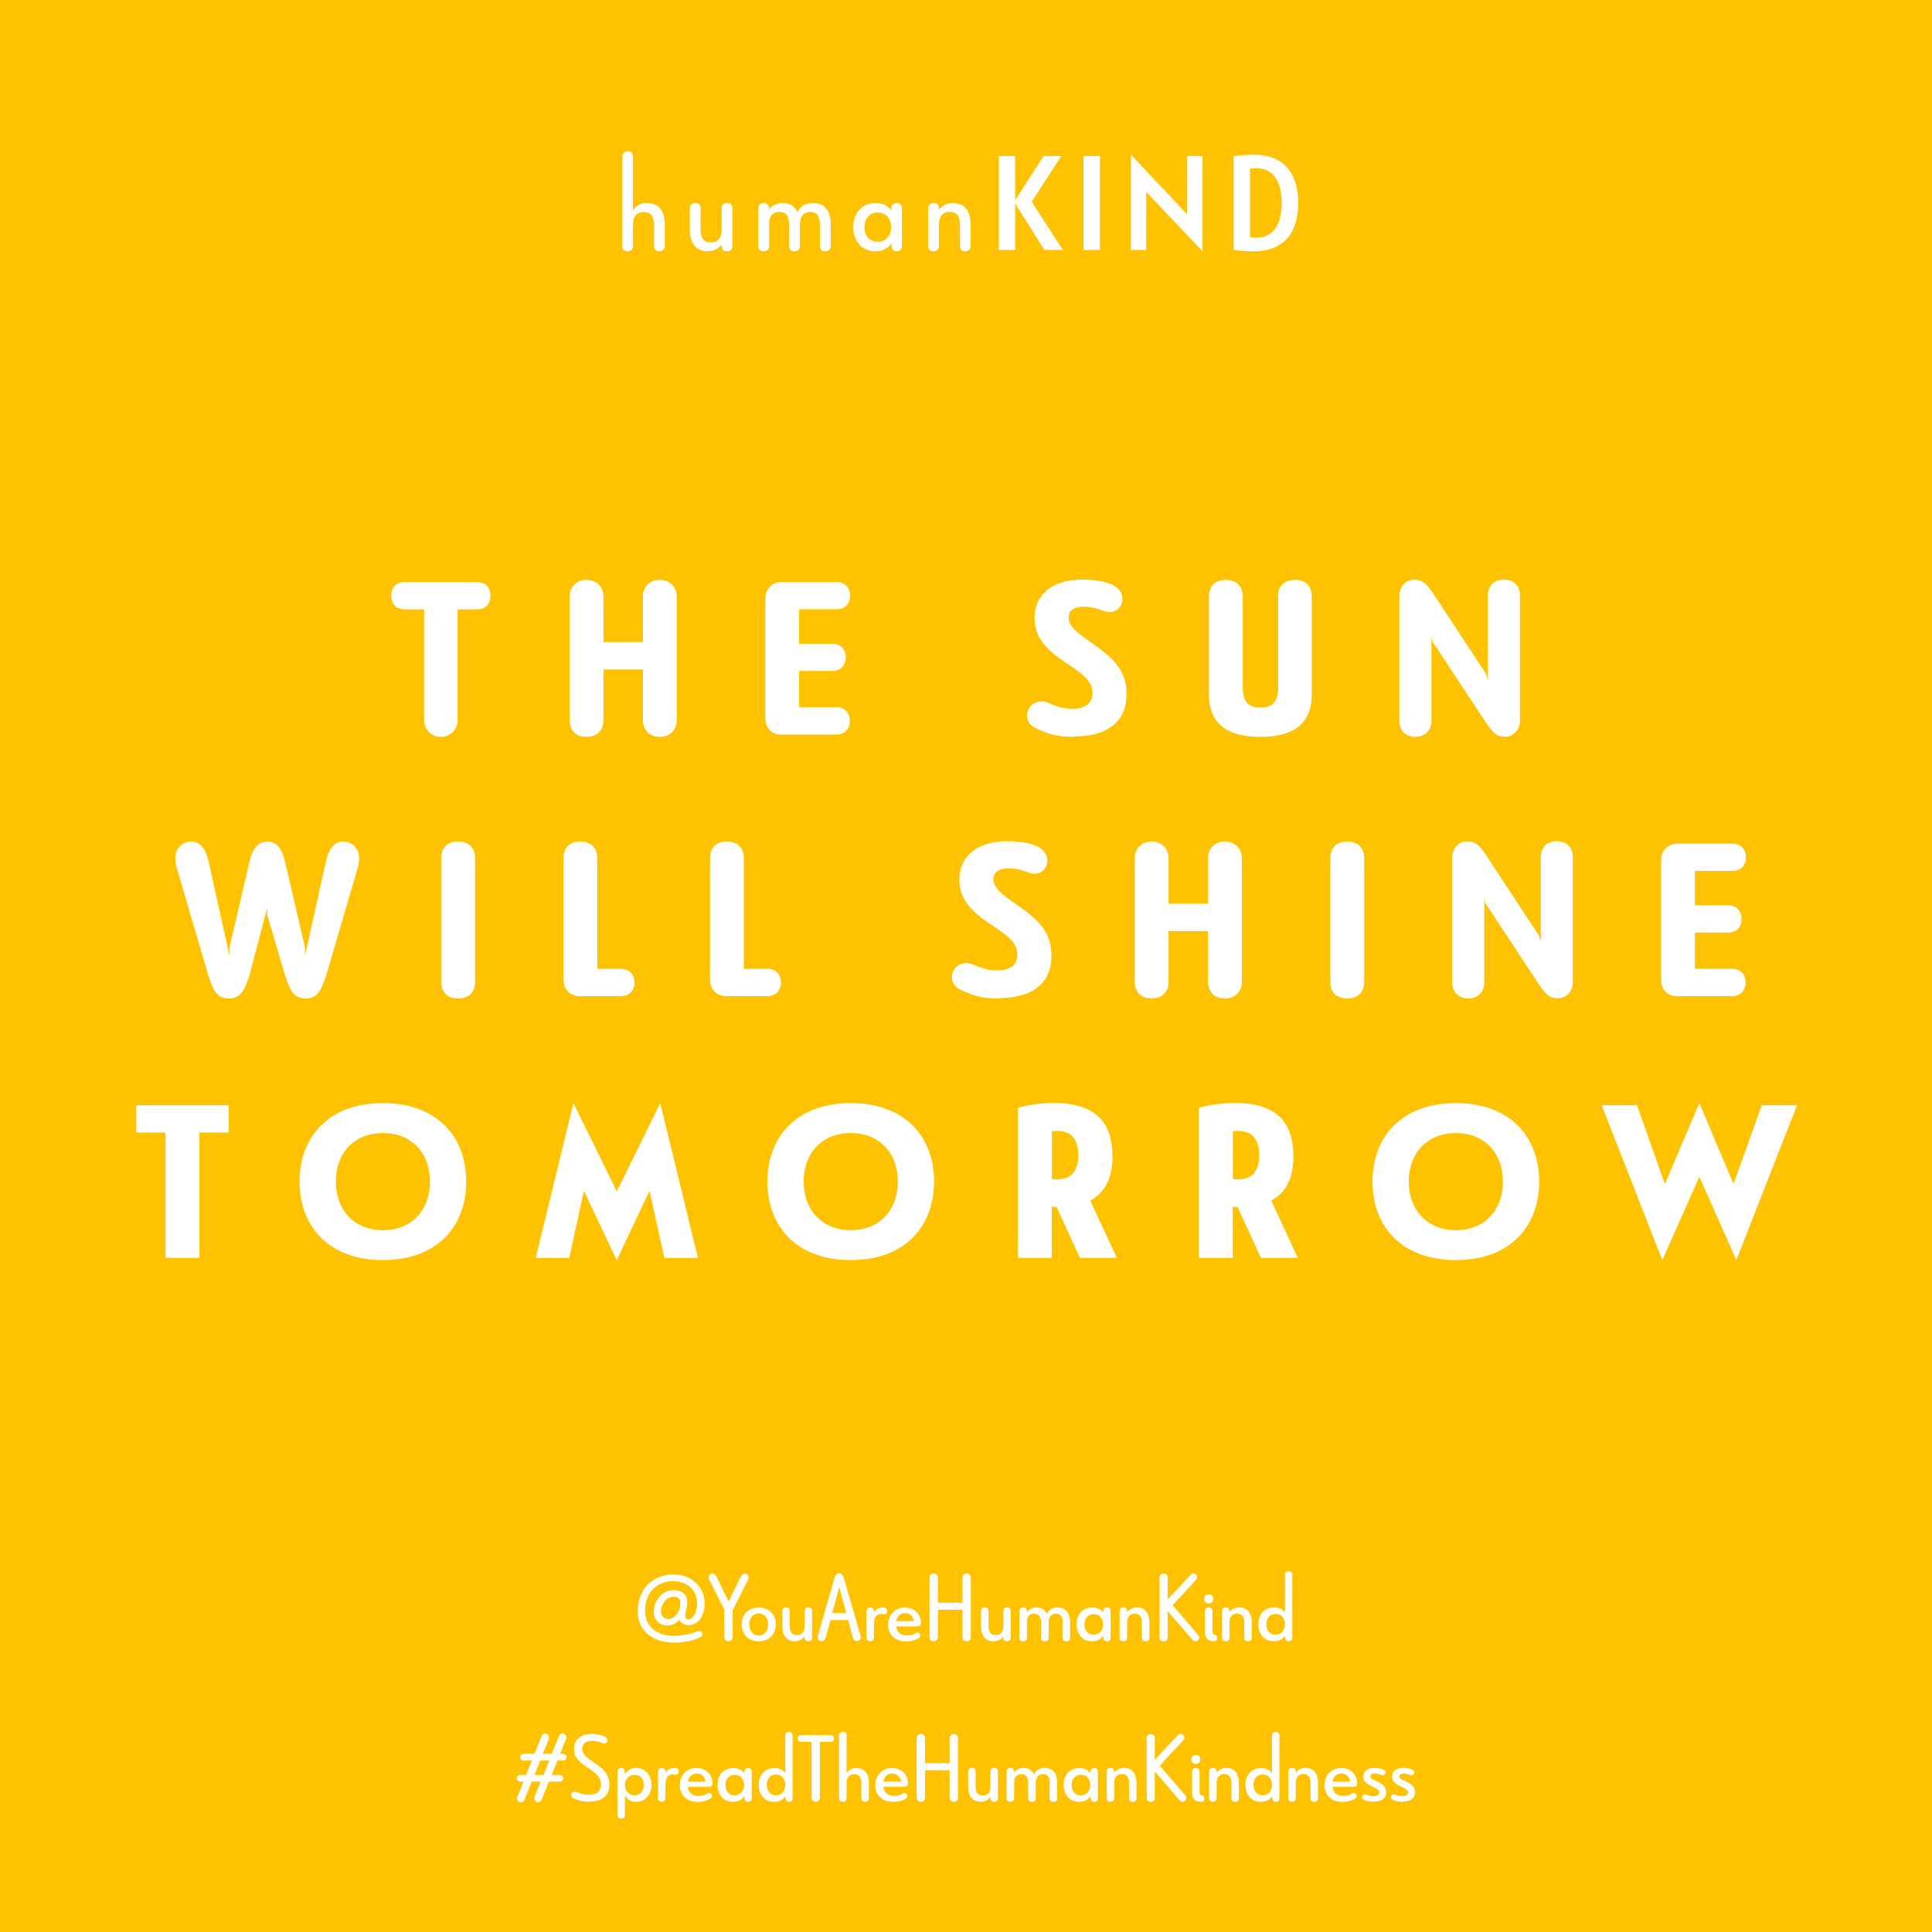 <?xml version="1.0" encoding="UTF-8"?>
<svg id="Layer_1" data-name="Layer 1" xmlns="http://www.w3.org/2000/svg" viewBox="0 0 144 144">
  <defs>
    <style>
      .cls-1 {
        fill: #fff;
      }

      .cls-2 {
        fill: #ffc200;
      }
    </style>
  </defs>
  <rect class="cls-2" width="144" height="144"/>
  <g>
    <path class="cls-1" d="m31.61,45.42h-1.43c-.71,0-1.02-.46-1.02-1.02s.31-1.01,1.02-1.01h5.36c.72,0,1.02.46,1.02,1.01s-.31,1.02-1.02,1.02h-1.43v8.25c0,.7-.54,1.25-1.25,1.25s-1.25-.55-1.25-1.25v-8.25Z"/>
    <path class="cls-1" d="m47.92,49.9h-2.94v3.77c0,.75-.46,1.25-1.27,1.25s-1.25-.5-1.25-1.25v-9.2c0-.7.47-1.25,1.25-1.25s1.27.55,1.27,1.25v3.38h2.94v-3.38c0-.7.47-1.25,1.25-1.25s1.27.55,1.27,1.25v9.2c0,.7-.46,1.25-1.27,1.25s-1.25-.55-1.25-1.25v-3.77Z"/>
    <path class="cls-1" d="m58.29,54.76c-.83,0-1.25-.52-1.25-1.27v-8.86c0-.75.52-1.25,1.25-1.25h4.06c.67,0,1.01.46,1.01,1.02s-.34,1.01-1.01,1.01h-2.79v2.57h2.47c.67,0,1.01.46,1.01,1.02s-.34,1.01-1.01,1.01h-2.47v2.7h2.76c.67,0,1.02.45,1.02,1.02s-.36,1.02-1.02,1.02h-4.03Z"/>
    <path class="cls-1" d="m80.06,54.92c-1.4,0-2.05-.26-2.86-.65-.46-.21-.65-.57-.65-.93,0-.54.42-1.06,1.06-1.06.23,0,.36.05.52.11.34.13.93.44,1.79.44,1.04,0,1.51-.47,1.51-1.19,0-.88-.71-1.38-1.82-2.13-1.23-.83-2.5-1.72-2.5-3.45,0-1.87,1.5-2.86,3.51-2.86,1.15,0,2.06.18,2.57.55.33.24.47.58.47.89,0,.62-.55,1.19-1.35.91-.33-.13-.93-.33-1.46-.33-.7,0-1.2.2-1.2.81,0,.86,1.2,1.48,2.34,2.34,1.07.81,1.98,1.69,1.98,3.35,0,2.27-1.69,3.17-3.9,3.17Z"/>
    <path class="cls-1" d="m95.25,44.47c0-.8.47-1.25,1.27-1.25s1.25.46,1.25,1.25v7.31c0,2.57-1.92,3.14-3.83,3.14s-3.83-.57-3.83-3.14v-7.31c0-.8.47-1.25,1.25-1.25s1.27.46,1.27,1.25v6.79c0,1.25.65,1.48,1.32,1.48s1.32-.23,1.32-1.48v-6.79Z"/>
    <path class="cls-1" d="m106.87,47.98c-.15-.18-.16-.41-.18-.62v6.37c0,.67-.44,1.19-1.2,1.19s-1.19-.52-1.19-1.19v-9.33c0-.67.49-1.19,1.06-1.19.46,0,.83.08,1.37.89l4.01,6.09c.07.18.13.36.16.54v-6.34c0-.71.44-1.19,1.2-1.19s1.19.47,1.19,1.19v9.33c0,.71-.54,1.19-1.09,1.19-.5,0-.8-.08-1.51-1.15l-3.82-5.79Z"/>
    <path class="cls-1" d="m19.92,68.29v-.65l-1.35,5.14c-.28.71-.46,1.64-1.51,1.64s-1.24-.93-1.51-1.64l-2.37-8.08c-.07-.21-.11-.47-.11-.78,0-.67.54-1.2,1.19-1.2s1.06.55,1.27,1.41l1.58,7.12v-.65l1.51-6.47c.15-.62.49-1.41,1.33-1.41.76,0,1.12.76,1.27,1.41l1.51,6.47v.65l1.58-7.12c.21-.86.6-1.41,1.27-1.41s1.19.54,1.19,1.2c0,.31-.05.57-.11.78l-2.37,8.08c-.28.71-.46,1.64-1.51,1.64s-1.24-.93-1.51-1.64l-1.32-4.49Z"/>
    <path class="cls-1" d="m32.89,63.97c0-.8.47-1.25,1.25-1.25s1.27.46,1.27,1.25v9.2c0,.8-.47,1.25-1.27,1.25s-1.25-.46-1.25-1.25v-9.2Z"/>
    <path class="cls-1" d="m43.25,74.26c-.73,0-1.25-.5-1.25-1.25v-9.04c0-.8.47-1.25,1.25-1.25s1.27.46,1.27,1.25v8.24h1.75c.67,0,1.02.46,1.02,1.02s-.36,1.02-1.02,1.02h-3.02Z"/>
    <path class="cls-1" d="m54.17,74.26c-.73,0-1.25-.5-1.25-1.25v-9.04c0-.8.47-1.25,1.25-1.25s1.27.46,1.27,1.25v8.24h1.75c.67,0,1.02.46,1.02,1.02s-.36,1.02-1.02,1.02h-3.02Z"/>
    <path class="cls-1" d="m74.46,74.42c-1.4,0-2.05-.26-2.86-.65-.46-.21-.65-.57-.65-.93,0-.54.42-1.06,1.06-1.06.23,0,.36.05.52.11.34.13.93.44,1.79.44,1.04,0,1.51-.47,1.51-1.19,0-.88-.71-1.38-1.82-2.13-1.23-.83-2.5-1.72-2.5-3.45,0-1.87,1.5-2.86,3.51-2.86,1.15,0,2.06.18,2.57.55.33.24.47.58.47.89,0,.62-.55,1.19-1.35.91-.33-.13-.93-.33-1.46-.33-.7,0-1.2.2-1.2.81,0,.86,1.2,1.48,2.34,2.34,1.07.81,1.98,1.69,1.98,3.35,0,2.28-1.69,3.17-3.9,3.17Z"/>
    <path class="cls-1" d="m90.04,69.4h-2.94v3.77c0,.75-.46,1.25-1.27,1.25s-1.25-.5-1.25-1.25v-9.2c0-.7.47-1.25,1.25-1.25s1.27.55,1.27,1.25v3.38h2.94v-3.38c0-.7.47-1.25,1.25-1.25s1.27.55,1.27,1.25v9.2c0,.7-.45,1.25-1.27,1.25s-1.25-.55-1.25-1.25v-3.77Z"/>
    <path class="cls-1" d="m99.16,63.97c0-.8.47-1.25,1.25-1.25s1.27.46,1.27,1.25v9.2c0,.8-.47,1.25-1.27,1.25s-1.25-.46-1.25-1.25v-9.2Z"/>
    <path class="cls-1" d="m110.81,67.48c-.15-.18-.16-.41-.18-.62v6.37c0,.67-.44,1.19-1.2,1.19s-1.19-.52-1.19-1.19v-9.33c0-.67.49-1.19,1.06-1.19.46,0,.83.08,1.37.89l4.01,6.09c.07.18.13.36.16.54v-6.34c0-.71.44-1.19,1.2-1.19s1.19.47,1.19,1.19v9.33c0,.71-.54,1.19-1.09,1.19-.5,0-.8-.08-1.51-1.15l-3.82-5.79Z"/>
    <path class="cls-1" d="m125.06,74.26c-.83,0-1.25-.52-1.25-1.27v-8.86c0-.75.52-1.25,1.25-1.25h4.06c.67,0,1.01.45,1.01,1.02s-.34,1.01-1.01,1.01h-2.79v2.57h2.47c.67,0,1.01.46,1.01,1.02s-.34,1.01-1.01,1.01h-2.47v2.7h2.76c.67,0,1.02.46,1.02,1.02s-.36,1.02-1.02,1.02h-4.03Z"/>
    <path class="cls-1" d="m12.34,93.75v-9.34h-2.18v-2.03h6.89v2.03h-2.19v9.34h-2.52Z"/>
    <path class="cls-1" d="m28.54,82.22c4,0,6.21,2.47,6.21,5.85s-2.21,5.85-6.21,5.85-6.21-2.47-6.21-5.85,2.21-5.85,6.21-5.85Zm0,9.47c2.15,0,3.51-1.5,3.51-3.62s-1.36-3.62-3.51-3.62-3.51,1.5-3.51,3.62,1.38,3.62,3.51,3.62Z"/>
    <path class="cls-1" d="m46.27,88.2l2.94-5.98,2.81,11.54h-2.5l-1.11-5-2.44,5.17-2.45-5.17-1.09,5h-2.5l2.81-11.54,2.94,5.98.29.6.29-.6Z"/>
    <path class="cls-1" d="m63.41,82.22c4,0,6.21,2.47,6.21,5.85s-2.21,5.85-6.21,5.85-6.21-2.47-6.21-5.85,2.21-5.85,6.21-5.85Zm0,9.47c2.14,0,3.51-1.5,3.51-3.62s-1.37-3.62-3.51-3.62-3.51,1.5-3.51,3.62,1.38,3.62,3.51,3.62Z"/>
    <path class="cls-1" d="m82.92,86.15c0,1.33-.37,2.65-1.66,3.33l1.98,4.27h-2.75l-1.74-3.79c-.23,0-.34-.02-.36-.03v3.82h-2.52v-11.18c.83-.24,1.84-.36,2.7-.36,3.61,0,4.34,2.03,4.34,3.93Zm-4.52,1.72c.16.03.33.03.41.03,1.27,0,1.56-.94,1.56-1.79,0-.93-.34-1.82-1.56-1.82-.08,0-.24,0-.41.03v3.54Z"/>
    <path class="cls-1" d="m96.41,86.15c0,1.33-.37,2.65-1.66,3.33l1.98,4.27h-2.75l-1.74-3.79c-.23,0-.34-.02-.36-.03v3.82h-2.52v-11.18c.83-.24,1.84-.36,2.7-.36,3.61,0,4.34,2.03,4.34,3.93Zm-4.52,1.72c.16.03.33.03.41.03,1.27,0,1.56-.94,1.56-1.79,0-.93-.34-1.82-1.56-1.82-.08,0-.24,0-.41.03v3.54Z"/>
    <path class="cls-1" d="m108.51,82.22c4,0,6.21,2.47,6.21,5.85s-2.21,5.85-6.21,5.85-6.21-2.47-6.21-5.85,2.21-5.85,6.21-5.85Zm0,9.47c2.15,0,3.51-1.5,3.51-3.62s-1.37-3.62-3.51-3.62-3.51,1.5-3.51,3.62,1.38,3.62,3.51,3.62Z"/>
    <path class="cls-1" d="m126.66,87.71l-2.76,6.21-4.52-11.54h2.63l2.08,5.87,2.57-6.03,2.55,6.03,2.1-5.87h2.63l-4.52,11.54-2.76-6.21Z"/>
  </g>
  <g>
    <path class="cls-1" d="m48.75,16.75c0-.68-.3-.95-.77-.95s-.8.29-.8.95v1.58c0,.28-.18.4-.4.4s-.4-.12-.4-.4v-6.65c0-.26.18-.4.42-.4s.38.13.38.4v4.02c.13-.32.54-.57.98-.57.99,0,1.39.64,1.39,1.62v1.58c0,.24-.17.4-.41.4s-.39-.16-.39-.4v-1.58Z"/>
    <path class="cls-1" d="m52.22,17.1c0,.67.27.97.77.97s.8-.32.8-.97v-1.57c0-.27.14-.4.4-.4s.4.13.4.4v2.8c0,.25-.16.4-.42.4s-.38-.13-.38-.4v-.11c-.24.34-.65.51-1.03.51-.95,0-1.34-.67-1.34-1.65v-1.55c0-.23.13-.4.41-.4s.39.17.39.4v1.57Z"/>
    <path class="cls-1" d="m61.11,16.77c0-.67-.21-.97-.71-.97s-.78.32-.78.97v1.55c0,.27-.15.41-.41.41s-.4-.13-.4-.41v-1.57c0-.66-.21-.95-.71-.95s-.77.28-.77.87v1.66c0,.26-.16.4-.41.4s-.4-.13-.4-.4v-2.78c0-.28.19-.42.41-.42s.4.15.4.38v.13c.17-.3.54-.51.99-.51.57,0,.94.26,1.13.7.17-.44.58-.7,1.12-.7,1,0,1.35.68,1.35,1.64v1.55c0,.28-.16.41-.41.41s-.4-.13-.4-.41v-1.55Z"/>
    <path class="cls-1" d="m66.45,18.12c-.24.4-.67.61-1.2.61-1.05,0-1.65-.79-1.65-1.8s.59-1.8,1.68-1.8c.53,0,.92.22,1.15.54v-.14c0-.22.16-.4.41-.4.21,0,.38.13.38.4v2.8c0,.27-.16.4-.38.4s-.39-.12-.39-.4v-.21Zm-.03-1.19c0-.59-.35-1.09-.99-1.09s-1,.49-1,1.1.37,1.08.99,1.08c.65,0,1-.5,1-1.09Z"/>
    <path class="cls-1" d="m71.55,16.76c0-.67-.27-.97-.77-.97s-.8.32-.8.97v1.57c0,.27-.14.4-.4.4s-.4-.13-.4-.4v-2.8c0-.25.16-.4.42-.4s.38.13.38.4v.12c.24-.35.64-.52,1.03-.52.95,0,1.34.67,1.34,1.65v1.55c0,.23-.13.4-.41.4s-.39-.17-.39-.4v-1.57Z"/>
    <path class="cls-1" d="m74.45,18.63v-7h1.22v3.29l2.11-3.29h1.32l-2.2,3.41,2.32,3.59h-1.38l-2.17-3.46v3.46h-1.22Z"/>
    <path class="cls-1" d="m80.76,18.63v-7h1.22v7h-1.22Z"/>
    <path class="cls-1" d="m85.43,14.3v4.33h-1.14v-7.1l4.2,4.45v-4.35h1.14v7.1l-4.2-4.43Z"/>
    <path class="cls-1" d="m91.95,18.62v-6.98c.52-.07,1.07-.11,1.48-.11,2.53,0,3.33,1.69,3.33,3.6s-.8,3.6-3.34,3.6c-.56,0-.96-.04-1.47-.11Zm1.22-.93c.2.02.31.03.47.03,1.28,0,1.89-1.01,1.89-2.59s-.62-2.59-1.88-2.59c-.14,0-.37.01-.48.04v5.11Z"/>
  </g>
  <g>
    <path class="cls-1" d="m47.54,120.02c0-1.57,1.11-2.67,2.66-2.67,1.32,0,2.32.9,2.32,2.16,0,.76-.33,1.45-.98,1.59-.07.02-.15.03-.22.03-.28,0-.56-.14-.69-.41-.23.32-.6.43-.88.43-.63,0-1.02-.42-1.02-1.03,0-.71.51-1.6,1.49-1.6.7,0,1.01.39,1.01.93,0,.36-.15.53-.15.97,0,.19.07.29.26.28.24-.01.62-.44.62-1.18,0-1.03-.78-1.67-1.78-1.67-1.32,0-2.1.97-2.1,2.16,0,1.29.91,1.91,2.14,1.91.71,0,1.32-.15,1.77-.34.1-.04.25-.06.33.12.08.15,0,.26-.15.34-.44.22-1.15.39-1.89.39-1.6,0-2.75-.81-2.75-2.4Zm3.17-.5c0-.32-.15-.51-.5-.51-.57,0-.95.61-.95,1.08,0,.31.19.57.55.57.55,0,.89-.6.89-1.13Z"/>
    <path class="cls-1" d="m54.01,120.02l-1.08-2.14c-.04-.06-.12-.18-.12-.3,0-.17.13-.29.3-.29s.26.15.34.32l.86,1.75.85-1.75c.08-.17.18-.32.35-.32s.29.13.29.29c0,.11-.08.24-.11.3l-1.08,2.14v2c0,.18-.13.31-.31.31s-.31-.13-.31-.31v-2Z"/>
    <path class="cls-1" d="m55.28,121.07c0-.67.41-1.25,1.27-1.25s1.27.58,1.27,1.25-.41,1.26-1.27,1.26-1.27-.6-1.27-1.26Zm1.97,0c0-.48-.27-.81-.7-.81s-.7.33-.7.81.27.83.7.83.7-.33.7-.83Z"/>
    <path class="cls-1" d="m58.87,121.19c0,.47.19.68.54.68s.56-.22.56-.68v-1.1c0-.19.1-.28.28-.28s.28.09.28.28v1.96c0,.17-.11.28-.29.28s-.27-.09-.27-.28v-.08c-.17.24-.46.36-.72.36-.67,0-.94-.47-.94-1.16v-1.08c0-.16.09-.28.29-.28s.27.12.27.28v1.1Z"/>
    <path class="cls-1" d="m63.2,120.75h-1.3l-.34,1.25c-.06.21-.15.32-.32.32s-.29-.11-.29-.28c0-.07.01-.13.03-.2l1.2-4.17c.06-.18.12-.4.37-.4s.31.22.36.4l1.21,4.17c.01.06.03.13.03.2,0,.16-.13.27-.29.27s-.26-.11-.31-.32l-.34-1.26Zm-.64-2.48l-.53,1.96h1.04l-.52-1.96Z"/>
    <path class="cls-1" d="m64.59,120.09c0-.15.12-.28.28-.28s.28.13.28.28v.06c.13-.19.36-.34.66-.34.17,0,.32.08.32.26,0,.14-.08.25-.22.25-.08,0-.1-.03-.22-.03-.37,0-.55.25-.55.83v.93c0,.18-.14.28-.28.28s-.28-.1-.28-.28v-1.96Z"/>
    <path class="cls-1" d="m66.8,121.21c.02.39.31.69.8.69.29,0,.48-.08.66-.19.18-.09.34.04.34.19,0,.07-.03.14-.11.19-.22.15-.57.25-.95.25-.94,0-1.34-.6-1.34-1.25s.43-1.27,1.24-1.27c.77,0,1.2.53,1.2,1.15,0,.14-.09.25-.29.25h-1.55Zm1.31-.38c-.03-.3-.25-.6-.65-.6s-.62.29-.65.6h1.3Z"/>
    <path class="cls-1" d="m71.74,119.98h-1.83v2.04c0,.18-.11.31-.32.31s-.31-.13-.31-.31v-4.42c0-.18.12-.32.31-.32s.32.14.32.32v1.86h1.83v-1.86c0-.18.11-.32.31-.32s.31.14.31.32v4.42c0,.17-.11.31-.31.31s-.31-.13-.31-.31v-2.04Z"/>
    <path class="cls-1" d="m73.68,121.19c0,.47.19.68.54.68s.56-.22.56-.68v-1.1c0-.19.1-.28.28-.28s.28.09.28.28v1.96c0,.17-.11.28-.29.28s-.27-.09-.27-.28v-.08c-.17.24-.46.36-.72.36-.67,0-.94-.47-.94-1.16v-1.08c0-.16.09-.28.29-.28s.27.12.27.28v1.1Z"/>
    <path class="cls-1" d="m79.21,120.96c0-.47-.15-.68-.5-.68s-.55.22-.55.68v1.09c0,.19-.11.29-.29.29s-.28-.09-.28-.29v-1.1c0-.46-.15-.67-.5-.67s-.54.2-.54.61v1.16c0,.18-.11.28-.29.28s-.28-.09-.28-.28v-1.95c0-.2.13-.29.29-.29s.28.1.28.27v.09c.12-.21.38-.36.69-.36.4,0,.66.18.79.49.12-.31.41-.49.78-.49.7,0,.95.48.95,1.15v1.09c0,.2-.11.29-.29.29s-.28-.09-.28-.29v-1.09Z"/>
    <path class="cls-1" d="m82.24,121.9c-.17.28-.47.43-.84.43-.74,0-1.16-.55-1.16-1.26s.41-1.26,1.18-1.26c.37,0,.64.15.8.38v-.1c0-.15.11-.28.29-.28.15,0,.27.09.27.28v1.96c0,.19-.11.28-.27.28s-.27-.08-.27-.28v-.15Zm-.02-.83c0-.41-.25-.76-.69-.76s-.7.34-.7.77.26.76.69.76.7-.35.7-.76Z"/>
    <path class="cls-1" d="m85.11,120.95c0-.47-.19-.68-.54-.68s-.56.22-.56.68v1.1c0,.19-.1.28-.28.28s-.28-.09-.28-.28v-1.96c0-.18.11-.28.29-.28s.27.09.27.28v.08c.17-.25.45-.36.72-.36.67,0,.94.47.94,1.16v1.09c0,.16-.09.28-.29.28s-.27-.12-.27-.28v-1.1Z"/>
    <path class="cls-1" d="m87.03,120.09v1.95c0,.19-.11.3-.3.3s-.3-.11-.3-.3v-4.45c0-.19.11-.3.3-.3s.3.11.3.3v1.62l1.68-1.8c.06-.06.13-.13.23-.13.16,0,.29.13.29.28,0,.09-.06.16-.1.22l-1.73,1.86,1.88,2.19c.06.06.1.13.1.22,0,.15-.12.28-.28.28-.11,0-.19-.06-.25-.14l-1.81-2.1Z"/>
    <path class="cls-1" d="m90.09,119.51c-.2,0-.34-.14-.34-.34s.14-.34.34-.34.34.14.34.34-.14.34-.34.34Zm-.28.59c0-.18.1-.29.28-.29s.28.11.28.29v1.42c0,.21.02.33.2.34.08,0,.15.06.15.23s-.09.23-.29.23c-.48,0-.62-.31-.62-.73v-1.5Z"/>
    <path class="cls-1" d="m92.74,120.95c0-.47-.19-.68-.54-.68s-.56.22-.56.68v1.1c0,.19-.1.28-.28.28s-.28-.09-.28-.28v-1.96c0-.18.11-.28.29-.28s.27.09.27.28v.08c.17-.25.45-.36.72-.36.67,0,.94.47.94,1.16v1.09c0,.16-.09.28-.29.28s-.27-.12-.27-.28v-1.1Z"/>
    <path class="cls-1" d="m95.77,121.92c-.17.27-.47.41-.83.41-.73,0-1.15-.55-1.15-1.26s.41-1.26,1.18-1.26c.36,0,.63.15.8.37v-2.79c-.01-.19.11-.28.27-.28s.28.09.28.28v4.66c0,.19-.11.28-.27.28-.13,0-.27-.08-.27-.28v-.13Zm0-.85c0-.42-.24-.78-.69-.78s-.69.35-.69.78.25.77.69.77.69-.36.69-.78Z"/>
  </g>
  <g>
    <path class="cls-1" d="m41.55,131.22l-.43,1.07h.62c.13,0,.23.1.23.25s-.1.25-.25.25h-.81l-.53,1.34c-.04.11-.15.2-.27.2-.15,0-.28-.13-.28-.29,0-.07.02-.13.04-.18l.43-1.07h-.67l-.53,1.34c-.05.11-.15.2-.27.2-.15,0-.29-.13-.29-.29,0-.07.02-.13.05-.18l.43-1.07h-.26c-.15,0-.24-.11-.24-.25s.1-.24.23-.25h.46l.43-1.07h-.64c-.13,0-.23-.11-.23-.25s.1-.24.23-.25h.84l.53-1.32c.04-.11.15-.2.27-.2.15,0,.28.13.28.29,0,.07-.02.13-.04.18l-.42,1.05h.67l.53-1.32c.05-.11.15-.2.27-.2.15,0,.29.13.29.29,0,.07-.02.13-.05.18l-.42,1.05h.25c.13,0,.23.11.23.25s-.1.25-.25.25h-.43Zm-1.71,1.07h.67l.43-1.07h-.67l-.43,1.07Z"/>
    <path class="cls-1" d="m43.93,134.29c-.57,0-.91-.13-1.2-.26-.12-.06-.17-.15-.17-.25,0-.17.16-.31.39-.22.26.09.54.21.93.21.51,0,.92-.2.92-.77,0-.51-.34-.8-.85-1.15-.58-.39-1.17-.74-1.17-1.5,0-.7.5-1.11,1.34-1.11.45,0,.81.09,1.04.25.08.06.12.15.12.22,0,.16-.14.3-.35.22-.2-.08-.45-.18-.76-.18-.53,0-.77.22-.77.59,0,.52.54.79,1.1,1.19.54.39.92.78.92,1.48,0,.95-.69,1.27-1.5,1.27Z"/>
    <path class="cls-1" d="m46.02,132.06c0-.16.12-.29.28-.29.13,0,.27.08.27.29v.19c.15-.28.46-.48.83-.48.71,0,1.16.55,1.16,1.26s-.45,1.27-1.16,1.27c-.34,0-.64-.17-.82-.47v1.43c0,.21-.14.29-.28.29s-.28-.08-.28-.29v-3.2Zm1.96.98c0-.48-.29-.76-.7-.76s-.7.35-.7.77.29.76.7.76.7-.29.7-.76Z"/>
    <path class="cls-1" d="m49.05,132.05c0-.15.12-.28.28-.28s.28.13.28.28v.06c.13-.19.36-.34.66-.34.17,0,.32.08.32.26,0,.14-.08.25-.22.25-.08,0-.1-.03-.22-.03-.37,0-.55.25-.55.83v.93c0,.18-.14.28-.28.28s-.28-.1-.28-.28v-1.96Z"/>
    <path class="cls-1" d="m51.27,133.17c.02.39.31.69.8.69.29,0,.48-.08.66-.19.18-.09.34.04.34.19,0,.07-.04.14-.11.19-.22.15-.57.25-.95.25-.94,0-1.34-.6-1.34-1.25s.43-1.27,1.24-1.27c.77,0,1.2.53,1.2,1.15,0,.14-.09.25-.29.25h-1.55Zm1.31-.38c-.03-.3-.25-.6-.65-.6s-.62.29-.65.6h1.3Z"/>
    <path class="cls-1" d="m55.48,133.87c-.17.28-.47.43-.84.43-.74,0-1.16-.55-1.16-1.26s.41-1.26,1.18-1.26c.37,0,.64.15.81.38v-.1c0-.15.11-.28.29-.28.15,0,.27.09.27.28v1.96c0,.19-.11.28-.27.28s-.27-.08-.27-.28v-.15Zm-.02-.83c0-.41-.25-.76-.69-.76s-.7.34-.7.77.26.76.69.76.7-.35.7-.76Z"/>
    <path class="cls-1" d="m58.53,133.89c-.18.27-.47.41-.83.41-.73,0-1.15-.55-1.15-1.26s.41-1.26,1.18-1.26c.36,0,.63.15.8.37v-2.79c-.01-.19.11-.28.27-.28s.28.09.28.28v4.66c0,.19-.11.28-.27.28-.13,0-.27-.08-.27-.28v-.13Zm0-.85c0-.42-.24-.78-.69-.78s-.69.35-.69.78.25.77.69.77.69-.36.69-.78Z"/>
    <path class="cls-1" d="m60.49,129.83h-.78c-.18,0-.26-.12-.26-.26s.08-.25.26-.25h2.19c.17,0,.25.12.25.25,0,.14-.08.26-.25.26h-.79v4.15c0,.17-.13.32-.31.32s-.31-.14-.31-.32v-4.15Z"/>
    <path class="cls-1" d="m64.2,132.91c0-.48-.21-.67-.54-.67s-.56.2-.56.67v1.11c0,.2-.13.28-.28.28s-.28-.08-.28-.28v-4.66c0-.18.13-.28.29-.28s.27.09.27.28v2.82c.09-.22.38-.4.69-.4.69,0,.97.45.97,1.13v1.11c0,.17-.12.28-.29.28s-.27-.11-.27-.28v-1.11Z"/>
    <path class="cls-1" d="m65.84,133.17c.02.39.31.69.8.69.29,0,.48-.08.66-.19.18-.09.34.04.34.19,0,.07-.04.14-.11.19-.22.15-.57.25-.95.25-.94,0-1.34-.6-1.34-1.25s.43-1.27,1.24-1.27c.77,0,1.2.53,1.2,1.15,0,.14-.09.25-.29.25h-1.55Zm1.31-.38c-.03-.3-.25-.6-.65-.6s-.62.29-.65.6h1.3Z"/>
    <path class="cls-1" d="m70.78,131.94h-1.83v2.04c0,.18-.11.31-.32.31s-.31-.13-.31-.31v-4.42c0-.18.12-.32.31-.32s.32.14.32.32v1.86h1.83v-1.86c0-.18.11-.32.31-.32s.31.14.31.32v4.42c0,.17-.11.31-.31.31s-.31-.13-.31-.31v-2.04Z"/>
    <path class="cls-1" d="m72.72,133.15c0,.47.19.68.54.68s.56-.22.56-.68v-1.1c0-.19.1-.28.28-.28s.28.09.28.28v1.96c0,.17-.11.28-.29.28s-.27-.09-.27-.28v-.08c-.17.24-.46.36-.72.36-.67,0-.94-.47-.94-1.16v-1.08c0-.16.09-.28.29-.28s.27.12.27.28v1.1Z"/>
    <path class="cls-1" d="m78.25,132.92c0-.47-.15-.68-.5-.68s-.55.22-.55.68v1.09c0,.19-.11.29-.29.29s-.28-.09-.28-.29v-1.1c0-.46-.15-.67-.5-.67s-.54.2-.54.61v1.16c0,.18-.11.28-.29.28s-.28-.09-.28-.28v-1.95c0-.2.13-.29.29-.29s.28.1.28.27v.09c.12-.21.38-.36.69-.36.4,0,.66.18.79.49.12-.31.41-.49.78-.49.7,0,.95.48.95,1.15v1.09c0,.2-.11.29-.29.29s-.28-.09-.28-.29v-1.09Z"/>
    <path class="cls-1" d="m81.28,133.87c-.17.28-.47.43-.84.43-.74,0-1.16-.55-1.16-1.26s.41-1.26,1.18-1.26c.37,0,.64.15.81.38v-.1c0-.15.11-.28.29-.28.15,0,.27.09.27.28v1.96c0,.19-.11.28-.27.28s-.27-.08-.27-.28v-.15Zm-.02-.83c0-.41-.25-.76-.69-.76s-.7.34-.7.77.26.76.69.76c.46,0,.7-.35.7-.76Z"/>
    <path class="cls-1" d="m84.15,132.91c0-.47-.19-.68-.54-.68s-.56.22-.56.68v1.1c0,.19-.1.28-.28.28s-.28-.09-.28-.28v-1.96c0-.18.11-.28.29-.28s.27.09.27.28v.08c.17-.25.45-.36.72-.36.67,0,.94.47.94,1.16v1.09c0,.16-.09.28-.29.28s-.27-.12-.27-.28v-1.1Z"/>
    <path class="cls-1" d="m86.07,132.05v1.95c0,.19-.11.3-.3.3s-.3-.11-.3-.3v-4.45c0-.19.11-.3.3-.3s.3.11.3.3v1.62l1.68-1.8c.06-.06.13-.13.23-.13.16,0,.29.13.29.28,0,.09-.06.16-.1.22l-1.73,1.86,1.88,2.19c.06.06.1.13.1.22,0,.15-.12.28-.28.28-.11,0-.19-.06-.25-.14l-1.81-2.1Z"/>
    <path class="cls-1" d="m89.13,131.48c-.2,0-.34-.14-.34-.34s.14-.34.34-.34.34.14.34.34-.14.34-.34.34Zm-.28.59c0-.18.1-.29.28-.29s.28.11.28.29v1.42c0,.21.02.33.2.34.08,0,.15.06.15.23s-.09.23-.29.23c-.48,0-.62-.31-.62-.73v-1.5Z"/>
    <path class="cls-1" d="m91.78,132.91c0-.47-.19-.68-.54-.68s-.56.22-.56.68v1.1c0,.19-.1.28-.28.28s-.28-.09-.28-.28v-1.96c0-.18.11-.28.29-.28s.27.09.27.28v.08c.17-.25.45-.36.72-.36.67,0,.94.47.94,1.16v1.09c0,.16-.09.28-.29.28s-.27-.12-.27-.28v-1.1Z"/>
    <path class="cls-1" d="m94.81,133.89c-.17.27-.47.41-.83.41-.73,0-1.15-.55-1.15-1.26s.41-1.26,1.18-1.26c.36,0,.63.15.8.37v-2.79c-.01-.19.11-.28.27-.28s.28.09.28.28v4.66c0,.19-.11.28-.27.28-.13,0-.27-.08-.27-.28v-.13Zm0-.85c0-.42-.24-.78-.69-.78s-.69.35-.69.78.25.77.69.77.69-.36.69-.78Z"/>
    <path class="cls-1" d="m97.68,132.91c0-.47-.19-.68-.54-.68s-.56.22-.56.68v1.1c0,.19-.1.28-.28.28s-.28-.09-.28-.28v-1.96c0-.18.11-.28.29-.28s.27.09.27.28v.08c.17-.25.45-.36.72-.36.67,0,.94.47.94,1.16v1.09c0,.16-.09.28-.29.28s-.27-.12-.27-.28v-1.1Z"/>
    <path class="cls-1" d="m99.32,133.17c.02.39.31.69.8.69.29,0,.48-.08.66-.19.18-.09.34.04.34.19,0,.07-.04.14-.11.19-.22.15-.57.25-.95.25-.94,0-1.34-.6-1.34-1.25s.43-1.27,1.24-1.27c.77,0,1.2.53,1.2,1.15,0,.14-.09.25-.29.25h-1.55Zm1.31-.38c-.03-.3-.25-.6-.65-.6s-.62.29-.65.6h1.3Z"/>
    <path class="cls-1" d="m102.42,134.29c-.36,0-.6-.06-.77-.14-.08-.04-.12-.12-.12-.19,0-.14.13-.27.28-.21.17.08.36.12.55.12.25,0,.44-.06.44-.27,0-.2-.25-.31-.5-.43-.35-.17-.69-.36-.69-.73,0-.46.33-.67.85-.67.36,0,.56.08.7.15.08.04.11.11.11.17,0,.13-.13.27-.29.22-.11-.05-.31-.12-.5-.12-.22,0-.34.08-.34.22,0,.19.32.27.65.44.27.15.53.35.53.72,0,.54-.46.71-.9.71Z"/>
    <path class="cls-1" d="m104.57,134.29c-.36,0-.6-.06-.77-.14-.08-.04-.12-.12-.12-.19,0-.14.13-.27.28-.21.17.08.36.12.55.12.25,0,.44-.06.44-.27,0-.2-.25-.31-.5-.43-.35-.17-.69-.36-.69-.73,0-.46.33-.67.85-.67.36,0,.56.08.7.15.08.04.11.11.11.17,0,.13-.13.27-.29.22-.11-.05-.31-.12-.5-.12-.22,0-.34.08-.34.22,0,.19.32.27.65.44.27.15.53.35.53.72,0,.54-.46.71-.9.71Z"/>
  </g>
</svg>
